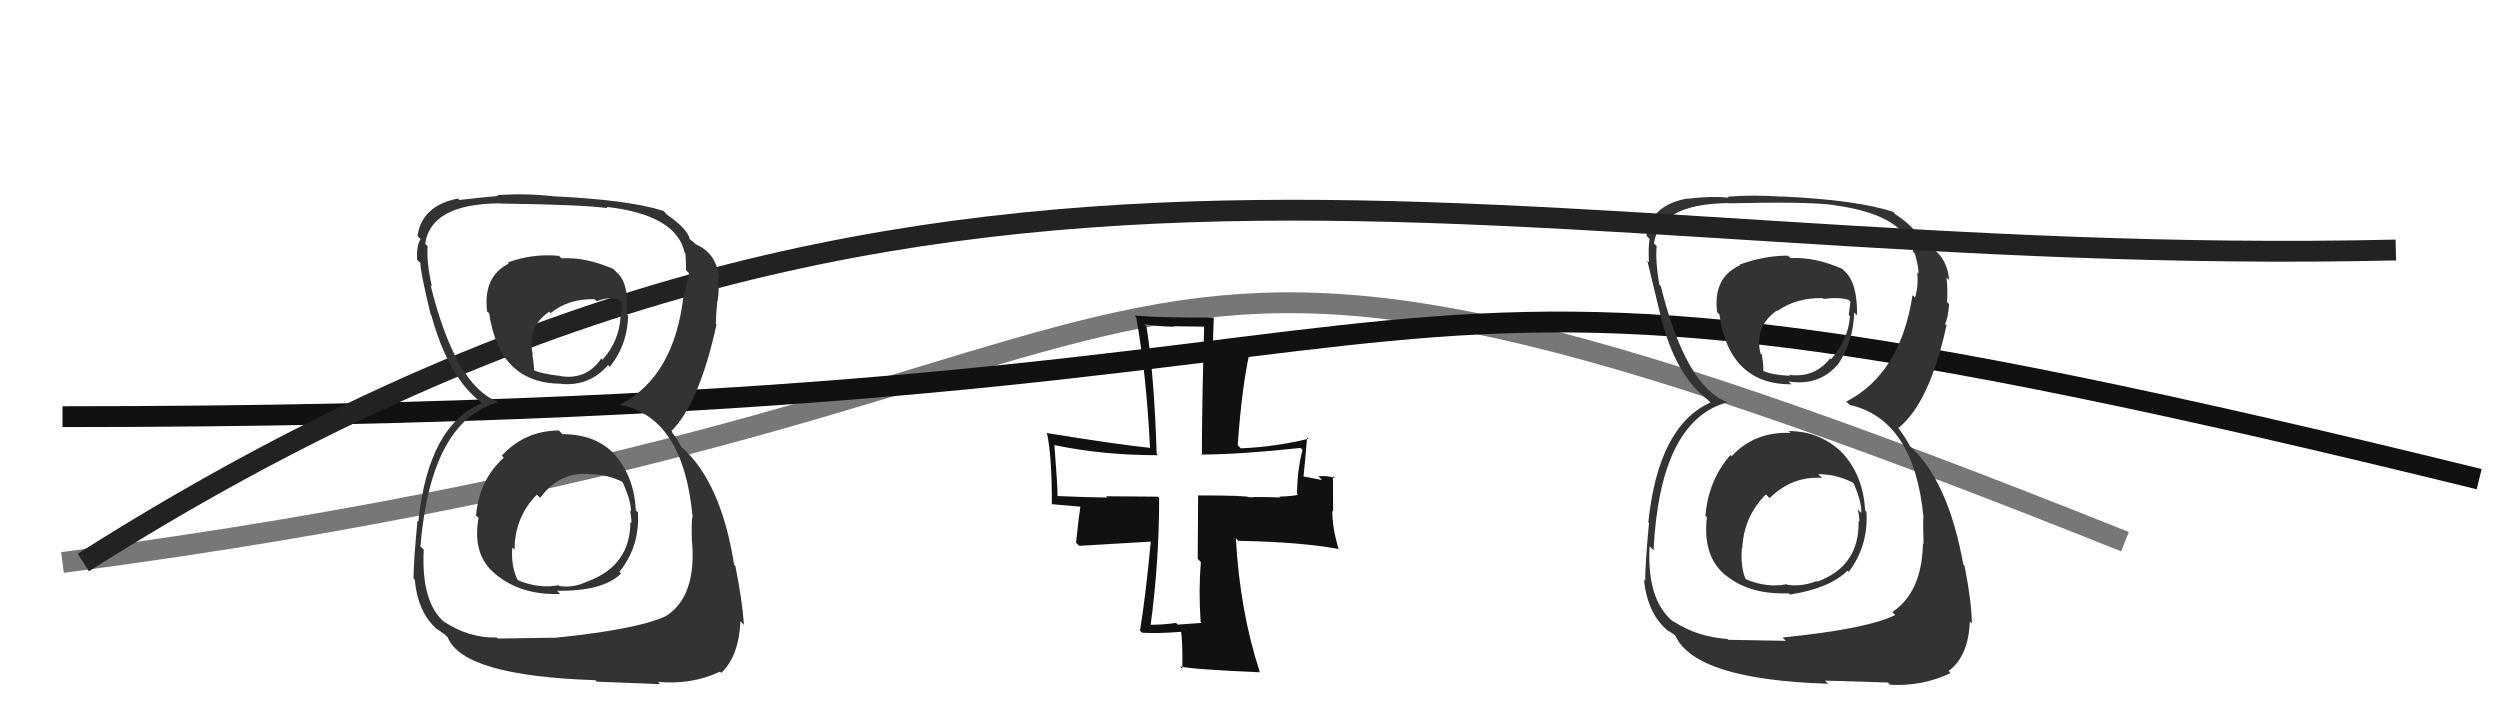 <svg xmlns="http://www.w3.org/2000/svg" width="120" height="34" viewBox="0,0,120,34"><path d="M3 27 C64 19,47 4,102 26" stroke="#777" fill="none"/><path d="M3 20 C79 20,58 8,119 23" stroke="#111" fill="none"/><path fill="#333" d="M85.91 20.75L85.80 20.64L85.94 20.78Q84.21 20.71 83.12 21.90L83.23 22.01L83.06 21.84Q82.00 23.06 81.86 24.76L81.92 24.81L81.93 24.83Q81.72 26.69 82.80 27.59L82.86 27.64L82.81 27.59Q83.95 28.55 85.86 28.48L85.91 28.53L85.91 28.54Q87.83 28.24 88.68 27.39L88.66 27.38L88.74 27.45Q89.69 26.19 89.59 24.56L89.50 24.48L89.53 24.51Q89.43 22.84 88.46 21.77L88.43 21.74L88.60 21.91Q87.48 20.69 85.85 20.69ZM85.78 12.23L85.94 12.38L85.82 12.27Q84.67 12.27 83.48 12.71L83.33 12.56L83.51 12.74Q82.22 13.32 82.42 14.98L82.43 14.99L82.53 15.09Q83.00 18.45 85.99 18.45L85.81 18.27L85.85 18.31Q87.30 18.54 88.19 17.52L88.26 17.59L88.20 17.53Q88.97 16.40 89.00 15.00L89.01 15.01L89.14 15.14Q89.16 13.53 88.51 12.99L88.46 12.93L88.44 12.91Q87.10 12.32 85.95 12.39ZM85.68 30.72L85.73 30.76L82.95 30.71L82.92 30.67Q81.47 30.58 80.28 29.80L80.41 29.94L80.29 29.82Q79.04 28.77 79.18 26.22L79.27 26.31L79.37 26.41Q79.68 20.20 82.91 19.31L82.98 19.38L82.90 19.30Q80.91 18.53 79.72 13.74L79.60 13.62L79.65 13.68Q79.45 12.52 79.52 11.81L79.41 11.70L79.39 11.68Q79.67 9.78 82.97 9.75L83.08 9.86L82.98 9.76Q86.73 9.67 88.02 9.84L88.05 9.87L88.03 9.85Q91.43 10.30 91.84 12.10L91.95 12.20L91.91 12.16Q92.09 12.79 92.09 13.13L91.93 12.97L92.03 13.07Q92.09 13.74 91.92 14.29L91.89 14.25L91.80 14.17Q91.23 17.92 88.62 19.28L88.75 19.40L88.77 19.43Q91.88 20.13 92.33 24.85L92.35 24.87L92.32 24.85Q92.30 24.96 92.33 26.12L92.22 26.01L92.30 26.08Q92.26 28.42 90.83 29.38L90.86 29.41L90.97 29.52Q89.64 30.19 85.56 30.60ZM87.71 32.78L87.60 32.67L90.61 32.76L90.73 32.87Q92.27 32.95 93.63 32.31L93.64 32.32L93.53 32.21Q94.49 31.50 94.55 29.83L94.56 29.84L94.65 29.93Q94.64 28.90 94.30 27.17L94.31 27.18L94.24 27.10Q93.51 23.04 91.64 21.38L91.69 21.43L91.46 21.03L91.33 20.84L91.08 20.48L91.13 20.54Q92.62 19.33 93.43 15.63L93.52 15.72L93.36 15.55Q93.49 15.35 93.56 14.60L93.58 14.62L93.46 14.50Q93.50 13.86 93.43 13.32L93.55 13.43L93.56 13.44Q93.44 12.17 92.39 11.73L92.36 11.70L92.36 11.66L92.20 11.57L92.12 11.49Q92.02 10.98 90.96 10.27L90.84 10.14L90.97 10.24L90.90 10.18Q89.18 9.60 85.54 9.43L85.55 9.44L85.54 9.44Q84.16 9.34 82.93 9.44L82.90 9.41L82.98 9.49Q82.14 9.40 80.99 9.54L81.10 9.66L80.98 9.53Q79.23 9.85 79.03 11.32L79.03 11.32L79.18 11.47Q79.11 11.88 79.15 12.59L79.03 12.48L79.07 12.51Q79.19 13.01 79.70 15.12L79.67 15.09L79.70 15.12Q80.39 17.98 81.95 19.17L81.90 19.12L82.06 19.28L82.10 19.32Q79.60 20.45 79.12 25.07L79.17 25.13L79.15 25.11Q78.97 27.07 78.97 27.88L79.03 27.94L78.91 27.82Q79.08 29.52 80.14 30.34L79.97 30.17L80.05 30.26Q80.13 30.30 80.37 30.47L80.48 30.58L80.42 30.52Q81.39 32.62 87.75 32.82ZM87.29 22.78L87.27 22.76L87.28 22.76Q88.16 22.76 88.94 23.17L89.05 23.27L88.98 23.21Q89.38 24.15 89.34 24.62L89.36 24.64L89.17 24.45Q89.25 24.76 89.25 25.04L89.39 25.18L89.21 25.00Q89.27 27.17 87.23 27.92L87.19 27.88L87.20 27.89Q86.50 28.17 85.79 28.07L85.85 28.13L85.76 28.04Q84.86 28.23 83.84 27.82L83.75 27.74L83.77 27.75Q83.54 27.18 83.61 26.30L83.69 26.38L83.63 26.32Q83.69 24.82 84.76 23.73L84.81 23.77L84.94 23.91Q86.03 22.84 87.46 22.94ZM87.53 14.34L87.50 14.31L87.53 14.35Q88.25 14.25 88.73 14.39L88.82 14.49L88.74 15.12L88.80 15.18Q88.71 16.34 87.89 17.24L87.86 17.21L87.85 17.20Q87.09 18.16 85.87 17.99L85.92 18.04L85.92 18.04Q84.99 17.99 84.62 17.79L84.72 17.90L84.63 17.81Q84.67 17.64 84.57 17.03L84.53 16.99L84.50 16.96Q84.21 15.65 85.30 14.90L85.26 14.86L85.32 14.92Q86.24 14.28 87.50 14.31Z"/><path d="M4 27 C45 1,72 13,115 12" stroke="#222" fill="none"/><path fill="#333" d="M26.96 20.80L26.91 20.75L26.83 20.66Q25.18 20.68 24.09 21.87L24.11 21.89L24.18 21.97Q22.99 23.05 22.85 24.75L22.89 24.78L22.97 24.86Q22.66 26.62 23.74 27.52L23.82 27.60L23.75 27.53Q24.98 28.58 26.89 28.51L26.85 28.47L26.74 28.36Q28.96 28.38 29.81 27.53L29.81 27.52L29.73 27.45Q30.72 26.22 30.62 24.59L30.54 24.52L30.52 24.50Q30.44 22.85 29.47 21.78L29.53 21.84L29.55 21.86Q28.63 20.84 27.00 20.84ZM26.88 12.33L26.89 12.34L26.83 12.28Q25.56 12.16 24.37 12.60L24.48 12.71L24.42 12.65Q23.18 13.28 23.38 14.95L23.42 14.98L23.48 15.04Q23.97 18.42 26.96 18.42L26.93 18.39L26.97 18.43Q28.31 18.54 29.19 17.52L29.08 17.42L29.27 17.61Q30.12 16.55 30.15 15.16L30.15 15.16L30.07 15.07Q30.22 13.59 29.58 13.05L29.61 13.08L29.44 12.91Q28.11 12.33 26.96 12.40ZM26.73 30.76L26.57 30.61L23.90 30.65L23.84 30.60Q22.51 30.63 21.33 29.85L21.37 29.89L21.35 29.88Q20.21 28.93 20.34 26.39L20.34 26.38L20.18 26.23Q20.68 20.20 23.91 19.31L23.92 19.32L23.87 19.27Q21.86 18.49 20.67 13.70L20.70 13.72L20.73 13.75Q20.46 12.53 20.53 11.82L20.36 11.65L20.41 11.70Q20.68 9.79 23.97 9.76L23.94 9.73L23.99 9.77Q27.88 9.82 29.17 9.99L29.14 9.96L29.11 9.93Q32.45 10.31 32.86 12.11L32.89 12.15L32.90 12.16Q32.93 12.63 32.93 12.97L33.10 13.14L33.07 13.11Q32.98 13.63 32.81 14.17L32.77 14.14L32.81 14.17Q32.38 18.06 29.77 19.42L29.75 19.41L29.79 19.44Q32.79 20.04 33.24 24.76L33.32 24.85L33.25 24.78Q33.18 24.84 33.21 26.00L33.34 26.12L33.22 26.01Q33.43 28.60 32.00 29.55L31.97 29.52L32.01 29.55Q30.66 30.21 26.58 30.62ZM28.60 32.67L28.65 32.72L31.69 32.84L31.58 32.73Q33.20 32.88 34.56 32.24L34.52 32.20L34.62 32.30Q35.47 31.49 35.54 29.82L35.60 29.88L35.71 29.99Q35.64 28.90 35.30 27.17L35.28 27.15L35.24 27.11Q34.61 23.15 32.74 21.48L32.69 21.43L32.48 21.05L32.27 20.77L32.23 20.63L32.26 20.66Q33.58 19.29 34.39 15.59L34.45 15.64L34.36 15.55Q34.36 15.21 34.43 14.47L34.43 14.46L34.44 14.47Q34.54 13.90 34.47 13.36L34.55 13.44L34.51 13.39Q34.43 12.16 33.38 11.72L33.31 11.65L33.44 11.74L33.09 11.47L33.11 11.49Q33.02 10.99 31.97 10.27L31.91 10.22L32.00 10.27L31.84 10.12Q30.17 9.59 26.53 9.42L26.60 9.49L26.51 9.41Q25.08 9.27 23.86 9.37L23.84 9.35L23.90 9.41Q23.20 9.46 22.04 9.60L22.12 9.67L21.98 9.53Q20.25 9.87 20.04 11.33L20.04 11.33L20.19 11.48Q19.99 11.75 20.02 12.47L20.10 12.55L20.18 12.62Q20.16 12.98 20.67 15.09L20.63 15.04L20.70 15.12Q21.52 18.11 23.08 19.30L23.03 19.25L23.10 19.32L23.13 19.35Q20.56 20.42 20.08 25.04L20.09 25.05L20.04 24.99Q19.85 26.95 19.85 27.77L20.00 27.91L19.91 27.82Q20.06 29.51 21.12 30.32L21.12 30.32L20.97 30.17Q21.14 30.31 21.38 30.48L21.38 30.49L21.49 30.59Q22.22 32.44 28.58 32.65ZM28.37 22.86L28.30 22.78L28.28 22.76Q29.16 22.76 29.94 23.16L30.01 23.23L29.86 23.09Q30.32 24.09 30.28 24.57L30.32 24.60L30.24 24.52Q30.31 24.83 30.31 25.11L30.24 25.03L30.26 25.05Q30.25 27.15 28.22 27.90L28.30 27.98L28.21 27.90Q27.56 28.23 26.85 28.13L26.91 28.19L26.81 28.09Q25.90 28.27 24.88 27.86L24.82 27.80L24.84 27.83Q24.52 27.16 24.59 26.28L24.69 26.38L24.70 26.39Q24.70 24.83 25.77 23.74L25.82 23.79L25.93 23.90Q26.83 22.65 28.26 22.75ZM28.58 14.40L28.65 14.46L28.64 14.46Q29.23 14.23 29.70 14.36L29.84 14.50L29.82 15.20L29.79 15.17Q29.73 16.36 28.92 17.27L29.02 17.37L28.86 17.21Q28.17 18.23 26.94 18.06L26.95 18.07L26.93 18.05Q25.94 17.94 25.56 17.74L25.55 17.73L25.63 17.80Q25.65 17.62 25.55 17.01L25.56 17.02L25.58 17.04Q25.27 15.71 26.36 14.96L26.29 14.89L26.43 15.03Q27.29 14.33 28.54 14.36Z"/><path fill="#111" d="M57.70 29.92L57.68 29.90L57.67 29.90Q57.14 29.94 56.53 29.98L56.52 29.97L56.45 29.90Q55.82 29.99 55.21 29.99L55.16 29.93L55.23 30.01Q55.64 26.95 55.64 23.89L55.69 23.94L55.59 23.84Q53.91 23.82 53.09 23.82L53.25 23.97L53.15 23.88Q52.40 23.88 50.77 23.81L50.82 23.86L50.76 23.80Q50.78 23.54 50.61 21.33L50.60 21.33L50.64 21.37Q52.93 21.85 55.58 21.85L55.52 21.79L55.52 21.80Q55.40 17.97 55.03 15.66L54.90 15.54L54.93 15.56Q55.66 15.68 56.37 15.68L56.35 15.66L57.83 15.68L57.80 15.65Q57.69 19.55 57.69 21.86L57.65 21.82L57.65 21.82Q59.58 21.81 62.43 21.50L62.40 21.47L62.52 21.59Q62.26 22.62 62.26 23.71L62.40 23.85L62.30 23.75Q62.12 23.81 61.40 23.84L61.40 23.84L61.44 23.88Q60.52 23.84 59.97 23.87L60.01 23.91L59.97 23.87Q59.89 23.78 57.51 23.78L57.51 23.78L57.49 26.83L57.64 26.97Q57.53 28.33 57.63 29.86ZM62.81 21.07L62.84 21.09L62.81 21.06Q61.22 21.45 59.56 21.52L59.40 21.36L59.41 21.37Q59.61 18.55 59.99 16.88L60.03 16.93L59.98 16.87Q59.37 16.94 58.11 17.08L58.20 17.17L58.26 15.22L58.28 15.24Q55.95 15.26 54.45 15.15L54.51 15.21L54.54 15.24Q55.03 18.01 55.20 21.47L55.17 21.45L55.22 21.50Q53.52 21.32 50.22 20.78L50.21 20.77L50.26 20.82Q50.49 21.87 50.49 24.21L50.48 24.20L51.97 24.33L51.87 24.23Q51.78 24.79 51.65 26.05L51.80 26.20L55.36 25.99L55.25 25.87Q54.99 28.64 54.72 30.27L54.86 30.41L54.81 30.37Q55.54 30.42 56.80 30.32L56.67 30.19L56.68 30.20Q56.78 30.91 56.75 32.10L56.75 32.10L56.64 31.99Q57.25 32.13 60.48 32.27L60.36 32.14L60.47 32.25Q59.52 29.37 59.32 25.83L59.37 25.89L59.44 25.96Q62.38 26.01 64.25 26.35L64.31 26.41L64.26 26.36Q63.95 25.37 63.95 24.52L63.99 24.55L63.98 22.85L64.08 22.95Q63.75 22.82 63.28 22.86L63.46 23.04L62.57 22.87L62.57 22.86Q62.64 22.22 62.74 21.00Z"/></svg>